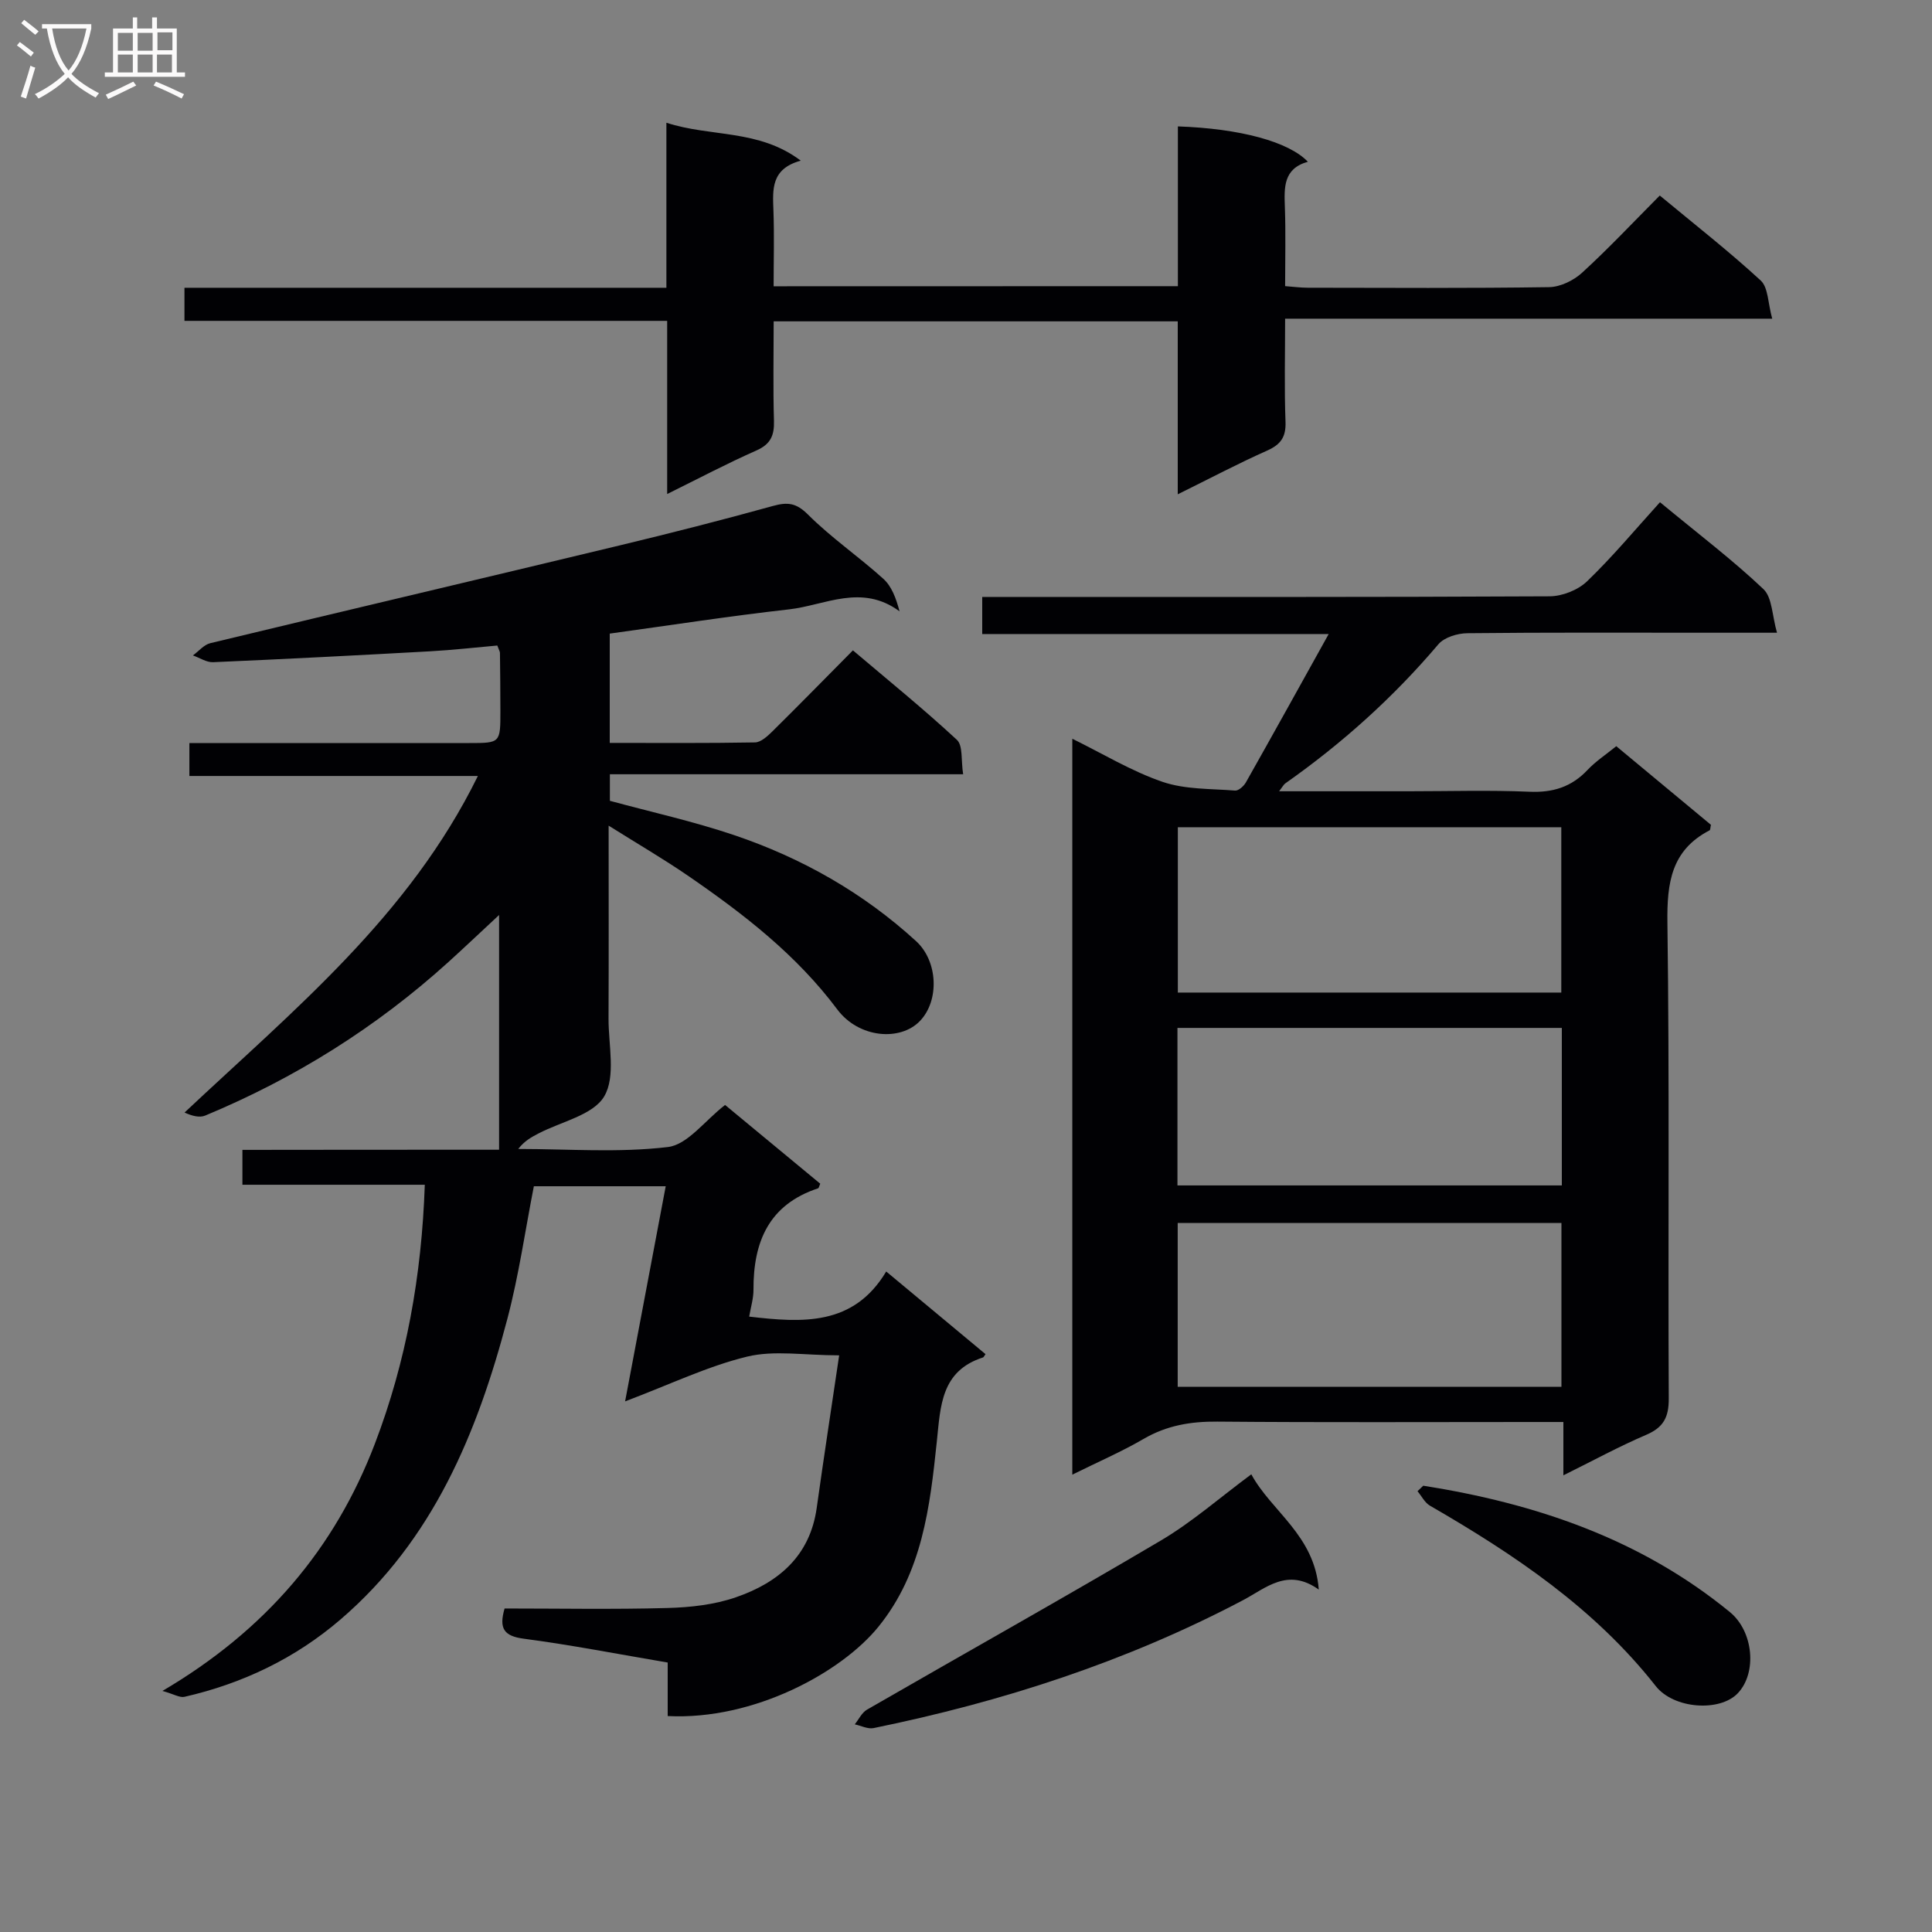 <svg enable-background="new 0 0 400 400" viewBox="0 0 400 400" xmlns="http://www.w3.org/2000/svg"><rect x="0" y="0" width="400" height="400" fill="#808080" stroke="none"/><g fill="#010104"><path d="m103.33 238.04c0-16.34 0-31.93 0-48.6-3.91 3.63-7.16 6.72-10.48 9.73-14.94 13.53-31.78 24.07-50.37 31.8-1.19.49-2.76.06-4.27-.63 22.57-21.23 46.46-40.61 60.73-69.68-20.28 0-39.83 0-59.73 0 0-2.49 0-4.36 0-6.82h9.46 48.5c6.42 0 6.44-.01 6.43-6.65 0-4-.04-8-.09-12 0-.31-.21-.61-.55-1.54-4.54.4-9.25.94-13.98 1.2-14.95.83-29.9 1.6-44.85 2.25-1.37.06-2.79-.91-4.19-1.4 1.2-.87 2.28-2.22 3.61-2.54 28.22-6.8 56.49-13.44 84.71-20.23 10.64-2.56 21.24-5.26 31.78-8.18 3.04-.84 4.82-.64 7.26 1.8 4.81 4.8 10.51 8.7 15.57 13.27 1.72 1.55 2.64 3.98 3.37 6.75-7.86-5.8-15.45-1.25-22.85-.41-12.35 1.39-24.64 3.3-37.15 5.02v22.63c10.17 0 20.12.08 30.07-.1 1.23-.02 2.6-1.3 3.61-2.29 5.45-5.38 10.81-10.86 16.67-16.77 7.31 6.2 14.63 12.13 21.52 18.52 1.29 1.2.84 4.26 1.3 7.13-24.74 0-48.82 0-73.14 0v5.5c8.58 2.33 17.32 4.26 25.75 7.11 13.99 4.73 26.69 11.92 37.64 21.94 4.55 4.16 4.86 12.29.82 16.52-4.07 4.26-12.66 3.59-17.13-2.38-8.44-11.28-19.29-19.68-30.69-27.53-5.15-3.55-10.57-6.7-16.65-10.52 0 14.05.04 26.99-.02 39.94-.02 5.48 1.54 12.01-.9 16.12-2.3 3.88-8.91 5.22-13.62 7.68-1.44.75-2.87 1.52-4.18 3.2 10.35 0 20.79.82 30.99-.4 4.09-.49 7.64-5.47 11.84-8.71 6.48 5.36 13.1 10.84 19.7 16.3-.21.47-.27.9-.45.96-10.19 3.36-13.42 11.09-13.37 21 .01 1.78-.55 3.57-.89 5.56 11.02 1.28 21.59 1.99 28.37-9.34 7.4 6.16 13.99 11.64 20.56 17.11-.31.43-.38.64-.51.68-8.71 2.8-8.8 10.03-9.57 17.41-1.42 13.54-3.01 27.15-12.09 38.35-7.62 9.4-25.74 19.39-43.63 18.49 0-3.5 0-7.06 0-11.08-10.22-1.73-19.96-3.64-29.78-4.93-4.09-.54-5.21-2.07-3.99-6.26 11.15 0 22.46.21 33.74-.1 4.75-.13 9.7-.68 14.15-2.22 8.75-3.02 15.33-8.5 16.73-18.49 1.44-10.3 3.02-20.58 4.65-31.6-7.22 0-13.43-1.1-19.04.26-8.17 1.98-15.9 5.73-25.28 9.27 2.97-15.72 5.65-29.91 8.41-44.54-9.18 0-18.06 0-27.3 0-1.78 9.06-3.1 18.41-5.49 27.47-6.22 23.63-15.39 45.79-34.56 62.24-9.37 8.04-20.26 13.25-32.29 16-.97.22-2.16-.55-4.56-1.22 21.41-12.59 35.7-29.49 43.98-51.17 6.5-17.01 9.69-34.76 10.34-53.63-12.74 0-25.13 0-37.76 0 0-2.69 0-4.76 0-7.22 17.67-.03 35.12-.03 53.14-.03z"/><path d="m343.68 103.98c8.25 6.81 15.16 12.05 21.42 17.99 1.83 1.74 1.78 5.46 2.81 9.03-5.69 0-10.15 0-14.61 0-16.5 0-33-.08-49.49.1-2.05.02-4.78.84-6.01 2.29-9.32 11-19.93 20.52-31.69 28.8-.34.24-.55.68-1.28 1.63h26.85c8.33 0 16.68-.26 24.99.1 4.85.21 8.7-.99 12.02-4.52 1.68-1.78 3.79-3.16 5.94-4.91 6.7 5.56 13.21 10.97 19.6 16.28-.14.6-.11 1.06-.28 1.14-7.94 4.12-8.84 10.88-8.73 19.14.45 32.82.11 65.65.28 98.48.02 3.92-1.1 6.01-4.7 7.55-5.61 2.4-10.99 5.34-17.12 8.37 0-3.89 0-7.01 0-11.04-2.33 0-4.24 0-6.15 0-21.83 0-43.66.11-65.49-.08-5.48-.05-10.45.78-15.25 3.57-4.57 2.66-9.45 4.77-14.78 7.41 0-50.94 0-101.29 0-152.36 6.32 3.1 12.25 6.72 18.67 8.92 4.68 1.6 9.99 1.41 15.03 1.81.71.06 1.8-.92 2.23-1.68 5.63-9.96 11.17-19.98 17.15-30.73-24.34 0-47.86 0-71.73 0 0-2.71 0-4.91 0-7.68h5.98c37.16 0 74.32.06 111.48-.13 2.63-.01 5.88-1.29 7.76-3.1 5.27-5.07 9.97-10.72 15.1-16.38zm-99.85 149.23v33.92h79.45c0-11.55 0-22.63 0-33.92-26.54 0-52.79 0-79.45 0zm79.42-81.94c-26.61 0-52.88 0-79.39 0v34.23h79.39c0-11.57 0-22.81 0-34.23zm.11 41.55c-26.86 0-53.18 0-79.58 0v32.61h79.58c0-10.98 0-21.57 0-32.61z"/><path d="m243.87 59.25c0-11.24 0-22.16 0-33.08 12.85.44 22.96 3.16 26.91 7.32-5.1 1.42-4.91 5.33-4.76 9.43.19 5.31.05 10.63.05 16.32 1.76.13 3.21.33 4.67.33 16.66.02 33.32.13 49.98-.12 2.32-.03 5.08-1.38 6.83-2.98 5.5-5.03 10.61-10.48 16.09-15.99 7.23 6 14.31 11.53 20.9 17.6 1.57 1.45 1.48 4.7 2.38 7.9-34 0-67.05 0-100.85 0 0 7.48-.18 14.41.08 21.33.12 3.15-.96 4.71-3.8 5.98-6.03 2.68-11.88 5.78-18.51 9.05 0-12.34 0-23.9 0-35.81-28.02 0-55.55 0-83.66 0 0 7.02-.14 13.81.06 20.59.09 3.03-.68 4.84-3.64 6.15-6.05 2.67-11.92 5.78-18.47 9.01 0-12.16 0-23.71 0-35.85-33.49 0-66.54 0-99.94 0 0-2.47 0-4.34 0-6.85h99.78c0-11.56 0-22.49 0-34.17 9.26 3.02 19.08 1.27 27.82 7.85-6.19 1.7-5.82 5.96-5.66 10.31.19 5.12.04 10.25.04 15.7 28.06-.02 55.61-.02 83.7-.02z"/><path d="m259.07 305.24c4.16 7.69 13.12 12.61 13.97 23.87-6.47-4.63-10.94-.31-15.74 2.22-24.13 12.71-49.79 21-76.42 26.45-1.2.25-2.6-.49-3.91-.77.83-1.04 1.46-2.43 2.54-3.05 20.3-11.71 40.76-23.15 60.93-35.07 6.39-3.79 12.07-8.79 18.63-13.65z"/><path d="m294.67 307.6c23.23 3.67 44.97 11 63.48 26.16 4.9 4.01 5.66 12.58 1.64 16.81-3.71 3.9-13.24 3.27-16.98-1.48-12.68-16.13-29.29-27.26-46.76-37.36-1.07-.62-1.72-1.98-2.57-2.99.4-.39.79-.76 1.19-1.14z"/></g><path d="m6.4 11.7c-1-.8-1.9-1.6-2.9-2.3l.6-.7c.9.7 1.9 1.4 2.9 2.2zm-2.1 8.3c.7-2.1 1.4-4.2 2-6.4.2.1.6.3 1 .4-.7 2.3-1.3 4.4-1.9 6.4zm3-12.8c-1.1-.9-2.1-1.7-2.9-2.4l.6-.7c1 .8 2 1.5 3 2.4zm1.4-1.3v-.9h10.2v.9c-.9 4.2-2.3 7.3-4.1 9.4 1.3 1.4 3.2 2.7 5.7 4-.2.2-.4.5-.7.9-2.5-1.4-4.4-2.7-5.7-4.2-1.4 1.5-3.5 3-6.1 4.4 0 0 0 0-.1-.1-.3-.4-.5-.7-.7-.8 2.7-1.3 4.7-2.8 6.2-4.2-1.8-2.2-3-5.3-3.7-9.4zm9.2 0h-7.1c.6 3.8 1.7 6.7 3.4 8.7 1.7-2 2.9-4.8 3.7-8.7z" fill="#fbfafa"/><path d="m31.6 3.6h.9v2.3h4.1v9.1h1.7v.9h-16.6v-.9h1.7v-9.1h4.1v-2.3h.9v2.3h3.1v-2.3zm-4 13.3.6.8c-1.9.9-3.8 1.9-5.8 2.8-.2-.3-.3-.6-.5-.9 2-.9 3.9-1.8 5.7-2.7zm-3.2-10.1v3.7h3.1v-3.7zm0 4.5v3.7h3.1v-3.7zm4.1-4.5v3.7h3.1v-3.7zm0 4.5v3.7h3.1v-3.7zm9.1 9.1c-2.1-1.1-4.1-2-5.8-2.7l.5-.8c2.2.9 4.1 1.8 5.8 2.6zm-1.9-13.7h-3.1v3.7h3.1v-3.6zm-3.2 4.6v3.7h3.1v-3.7z" fill="#fbfafa"/></svg>